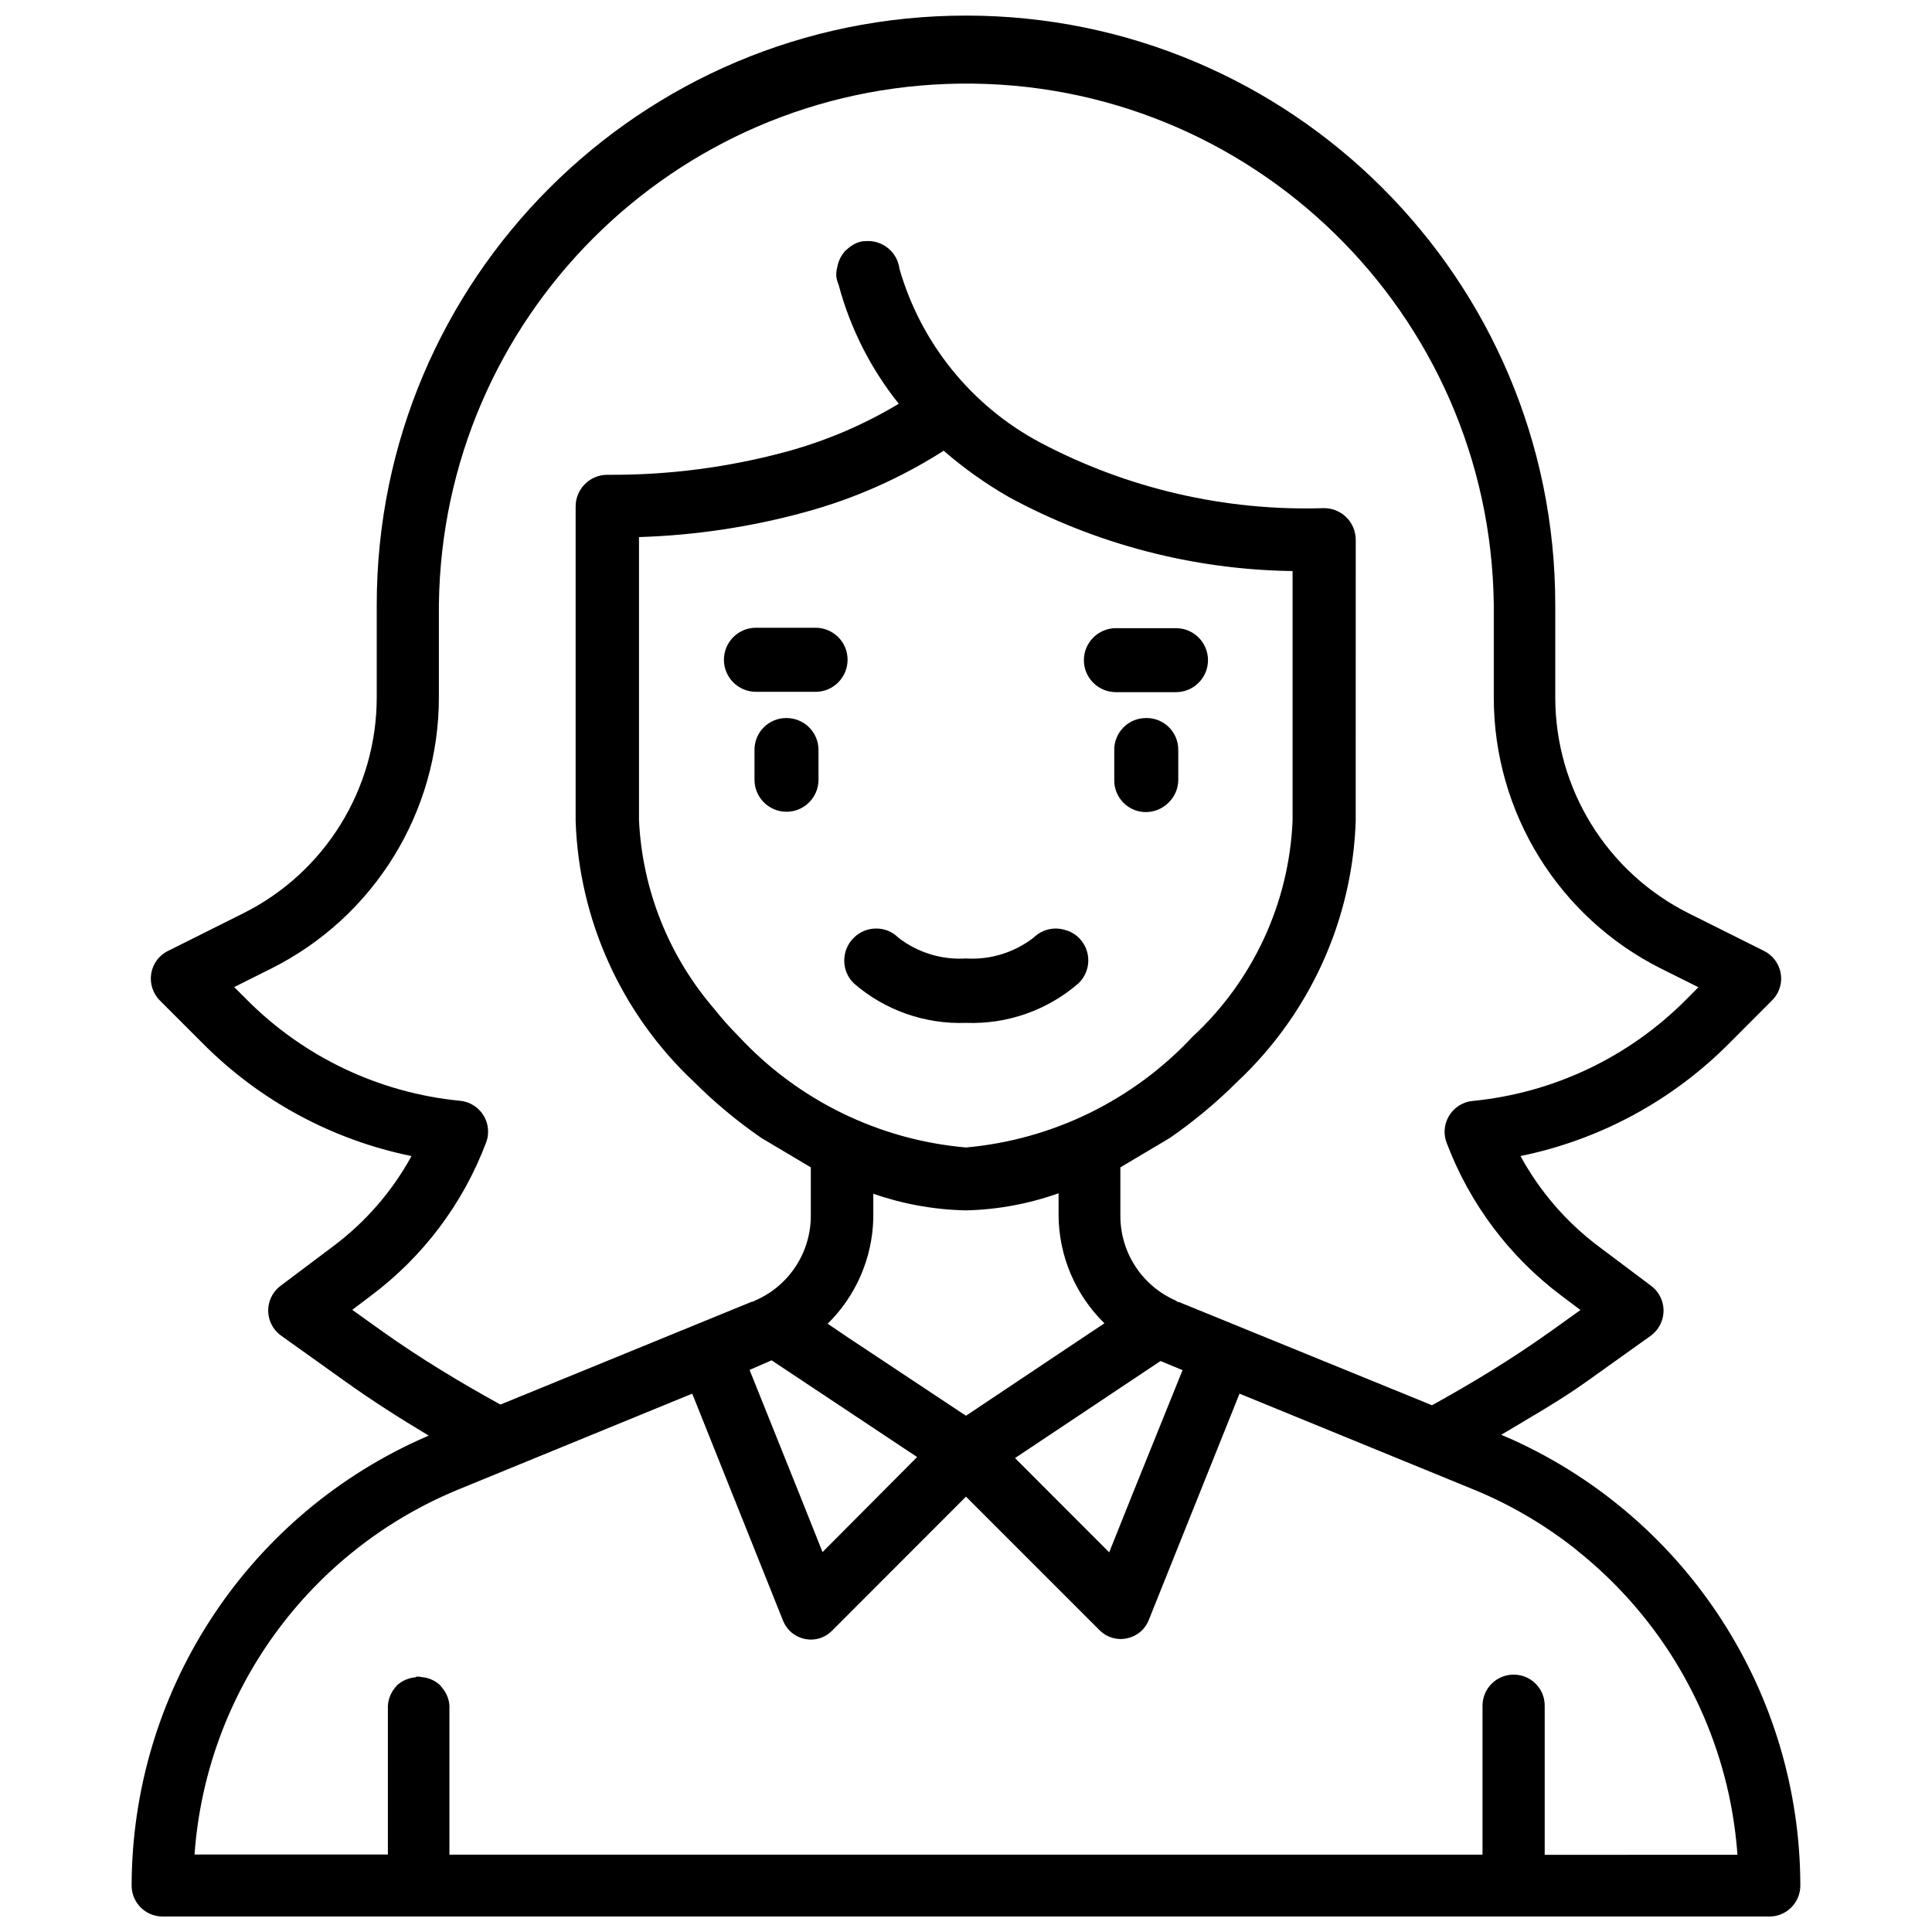 <?xml version="1.0" encoding="UTF-8"?>
<!-- The Best Svg Icon site in the world: iconSvg.co, Visit us! https://iconsvg.co -->
<svg width="800px" height="800px" version="1.1" viewBox="144 144 512 512" xmlns="http://www.w3.org/2000/svg">
 <defs>
  <clipPath id="a">
   <path d="m178 148.09h444v503.81h-444z"/>
  </clipPath>
 </defs>
 <g clip-path="url(#a)">
  <path d="m545.18 525.68-3.336-1.449c7.598-4.555 15.344-8.922 22.566-14.066l17.023-12.156c0.652-0.484 1.238-1.051 1.742-1.699 2.75-3.609 2.059-8.773-1.574-11.523l-13.98-10.496c-8.523-6.402-15.574-14.57-20.676-23.93 21.012-4.281 40.305-14.715 55.398-29.957l11.25-11.273c0.629-0.629 1.176-1.363 1.574-2.164 2.016-4.031 0.355-8.941-3.672-10.957l-19.965-9.973c-21.684-10.852-35.371-33-35.371-57.246v-24.562c-0.02-86.195-69.902-156.07-156.1-156.1-86.258-0.035-156.2 69.848-156.22 156.11v24.562c0 24.227-13.688 46.391-35.352 57.223l-19.984 9.992c-2.371 1.156-4.008 3.402-4.43 6.004-0.418 2.602 0.441 5.246 2.289 7.117l11.273 11.273c15.113 15.242 34.387 25.672 55.418 29.957-5.121 9.363-12.195 17.508-20.738 23.891l-13.961 10.496c-0.672 0.504-1.281 1.113-1.762 1.805-2.625 3.695-1.762 8.797 1.93 11.418l17.023 12.156c7.137 5.102 14.547 9.805 22.062 14.316l-2.793 1.238c-46.184 21.117-75.844 67.215-75.93 118.02 0 4.512 3.652 8.164 8.164 8.188h425.87c4.512 0 8.164-3.652 8.188-8.164-0.059-50.809-29.723-96.926-75.926-118.04zm-307.83-34.555 4.996-3.777c13.812-10.348 24.395-24.414 30.48-40.578 0.25-0.672 0.418-1.363 0.484-2.078 0.441-4.492-2.832-8.5-7.328-8.965-21.453-2.078-41.5-11.586-56.68-26.91l-3.234-3.234 9.824-4.914c27.227-13.625 44.418-41.438 44.418-71.875v-24.562c0.922-75.867 62.199-137.14 138.07-138.07 77.188-0.945 140.54 60.879 141.49 138.07v24.605c-0.02 30.438 17.191 58.297 44.418 71.898l9.805 4.891-3.211 3.234c-15.176 15.305-35.227 24.832-56.68 26.91-0.691 0.062-1.387 0.23-2.035 0.484-4.242 1.594-6.402 6.32-4.809 10.559 6.086 16.145 16.648 30.23 30.461 40.578l5.016 3.777-7.914 5.668c-10.055 7.18-20.613 13.602-31.426 19.566l-67.07-27.352h-0.211c-0.23 0-0.398-0.273-0.609-0.379-8.902-3.883-14.672-12.66-14.695-22.379v-12.93l0.211-0.125 12.891-7.66c6.402-4.43 12.387-9.426 17.906-14.926 4.809-4.512 9.172-9.508 12.992-14.883 11.293-15.848 17.695-34.68 18.367-54.137l0.008-74.57c0-4.641-3.758-8.398-8.398-8.398-26.199 0.84-52.145-5.164-75.297-17.422-18.117-9.676-31.531-26.262-37.219-45.992-0.566-4.555-4.66-7.809-9.215-7.328h-0.418c-0.84 0.125-1.66 0.398-2.414 0.797-0.504 0.273-0.965 0.609-1.406 0.965-0.316 0.25-0.609 0.504-0.902 0.777-1.07 1.176-1.805 2.625-2.098 4.199-0.23 0.84-0.336 1.699-0.293 2.562 0.105 0.797 0.316 1.555 0.629 2.289 3.066 11.484 8.5 22.211 15.934 31.488-9.172 5.519-19.062 9.742-29.391 12.594-15.582 4.258-31.684 6.359-47.848 6.234-4.641 0-8.398 3.758-8.398 8.398v83.34c0.883 26.281 12.156 51.117 31.32 69.105 5.5 5.5 11.504 10.496 17.906 14.906l13.098 7.789v12.891c-0.02 9.719-5.793 18.492-14.695 22.379-0.188 0-0.336 0.188-0.504 0.316l-0.102-0.012h-0.25l-66.711 27.289c-10.77-5.941-21.309-12.301-31.34-19.438zm131.6 7.473-1.406-0.945-4.199-2.856c7.516-7.391 11.84-17.402 12.09-27.918-0.02-0.168-0.02-0.336 0-0.504v-6.023c7.894 2.75 16.184 4.242 24.562 4.41 8.375-0.188 16.648-1.723 24.539-4.535v5.898c0.082 10.77 4.473 21.055 12.156 28.57l-5.75 3.82-30.945 20.676zm18.094 31.531-25.066 25.191-6.109-15.324-13.227-32.957 5.836-2.539zm24.352-254.38c23.09 12.512 48.891 19.23 75.152 19.586v66.188c-0.945 21.832-10.477 42.383-26.512 57.223-15.723 16.836-37.094 27.289-60.039 29.348-23.008-1.996-44.461-12.469-60.184-29.391-2.352-2.352-4.555-4.828-6.613-7.43-12.008-13.961-18.996-31.531-19.859-49.918v-75.023c14.906-0.461 29.703-2.688 44.082-6.633 13.016-3.547 25.402-9.047 36.758-16.312l-0.043 0.105c5.332 4.637 11.125 8.73 17.258 12.258zm40.156 228.94 5.836 2.414-13.309 32.957-6.129 15.324-24.961-24.98zm101.81 130.86v-39.527c0.02-4.535-3.652-8.207-8.188-8.23h-0.043c-4.555 0-8.25 3.695-8.25 8.25v39.465h-273.78v-39.59c-0.148-1.848-0.922-3.59-2.203-4.953 0-0.125-0.188-0.293-0.316-0.418-1.344-1.219-3.023-1.953-4.828-2.098-0.273-0.062-0.566-0.105-0.859-0.125h-0.418c-0.148 0-0.273 0.168-0.441 0.188-1.785 0.168-3.484 0.902-4.828 2.098-0.125 0.125-0.188 0.293-0.316 0.418-1.238 1.363-1.973 3.129-2.098 4.977v39.465l-51.242-0.004c3.086-43.098 30.398-80.695 70.43-96.941l61.465-25.191 24.098 60.246c0.398 0.965 0.988 1.848 1.723 2.602 1.492 1.469 3.484 2.309 5.582 2.332 1.027 0 2.035-0.188 2.981-0.566 0.965-0.398 1.848-0.988 2.602-1.723l35.562-35.598 35.457 35.457c1.891 1.867 4.578 2.664 7.18 2.098 1.258-0.25 2.434-0.797 3.422-1.617 1.051-0.84 1.848-1.93 2.352-3.168l24.078-60.059 61.527 25.191c9.867 3.988 19.125 9.383 27.48 15.977l0.461 0.398c20.488 16.332 34.699 39.234 40.242 64.844 1.113 5.207 1.867 10.477 2.246 15.785z"/>
 </g>
 <path d="m376.15 390.07c-2.246 0-4.387 0.922-5.961 2.519-1.594 1.594-2.477 3.777-2.457 6.047 0.02 2.246 0.922 4.367 2.519 5.941 8.23 7.16 18.871 10.895 29.766 10.496 10.914 0.398 21.559-3.336 29.809-10.496 3.336-3.211 3.465-8.523 0.25-11.883-0.859-0.902-1.93-1.594-3.106-2.035l-0.105-0.004c-0.965-0.379-1.996-0.566-3.023-0.586-2.246-0.02-4.387 0.883-5.984 2.457-5.102 3.926-11.461 5.879-17.887 5.481-6.422 0.398-12.762-1.555-17.863-5.481-1.57-1.598-3.711-2.481-5.957-2.457z"/>
 <path d="m352.43 334.29h-0.082c-4.641 0-8.398 3.758-8.398 8.398v7.957c0 4.68 3.801 8.48 8.48 8.48 4.68 0 8.48-3.801 8.48-8.48v-7.852c0.023-4.703-3.777-8.504-8.48-8.504z"/>
 <path d="m447.96 334.29h-0.02-0.25c-4.641 0-8.398 3.758-8.398 8.398v7.957c-0.105 4.641 3.59 8.48 8.207 8.566 2.332 0.043 4.578-0.883 6.215-2.539 1.617-1.574 2.539-3.758 2.539-6.023v-7.856c0.062-4.641-3.652-8.461-8.293-8.504z"/>
 <path d="m360.13 310.36h-15.785c-4.703 0-8.5 3.801-8.5 8.5v0.082c0.062 4.617 3.777 8.332 8.398 8.398h15.891c4.68 0 8.48-3.801 8.48-8.5 0.02-4.684-3.801-8.48-8.484-8.48z"/>
 <path d="m439.74 327.43h15.91c4.68 0 8.48-3.801 8.48-8.48 0-4.68-3.801-8.48-8.48-8.48h-15.91c-4.68 0-8.5 3.801-8.5 8.48-0.004 4.68 3.816 8.48 8.5 8.48z"/>
</svg>
